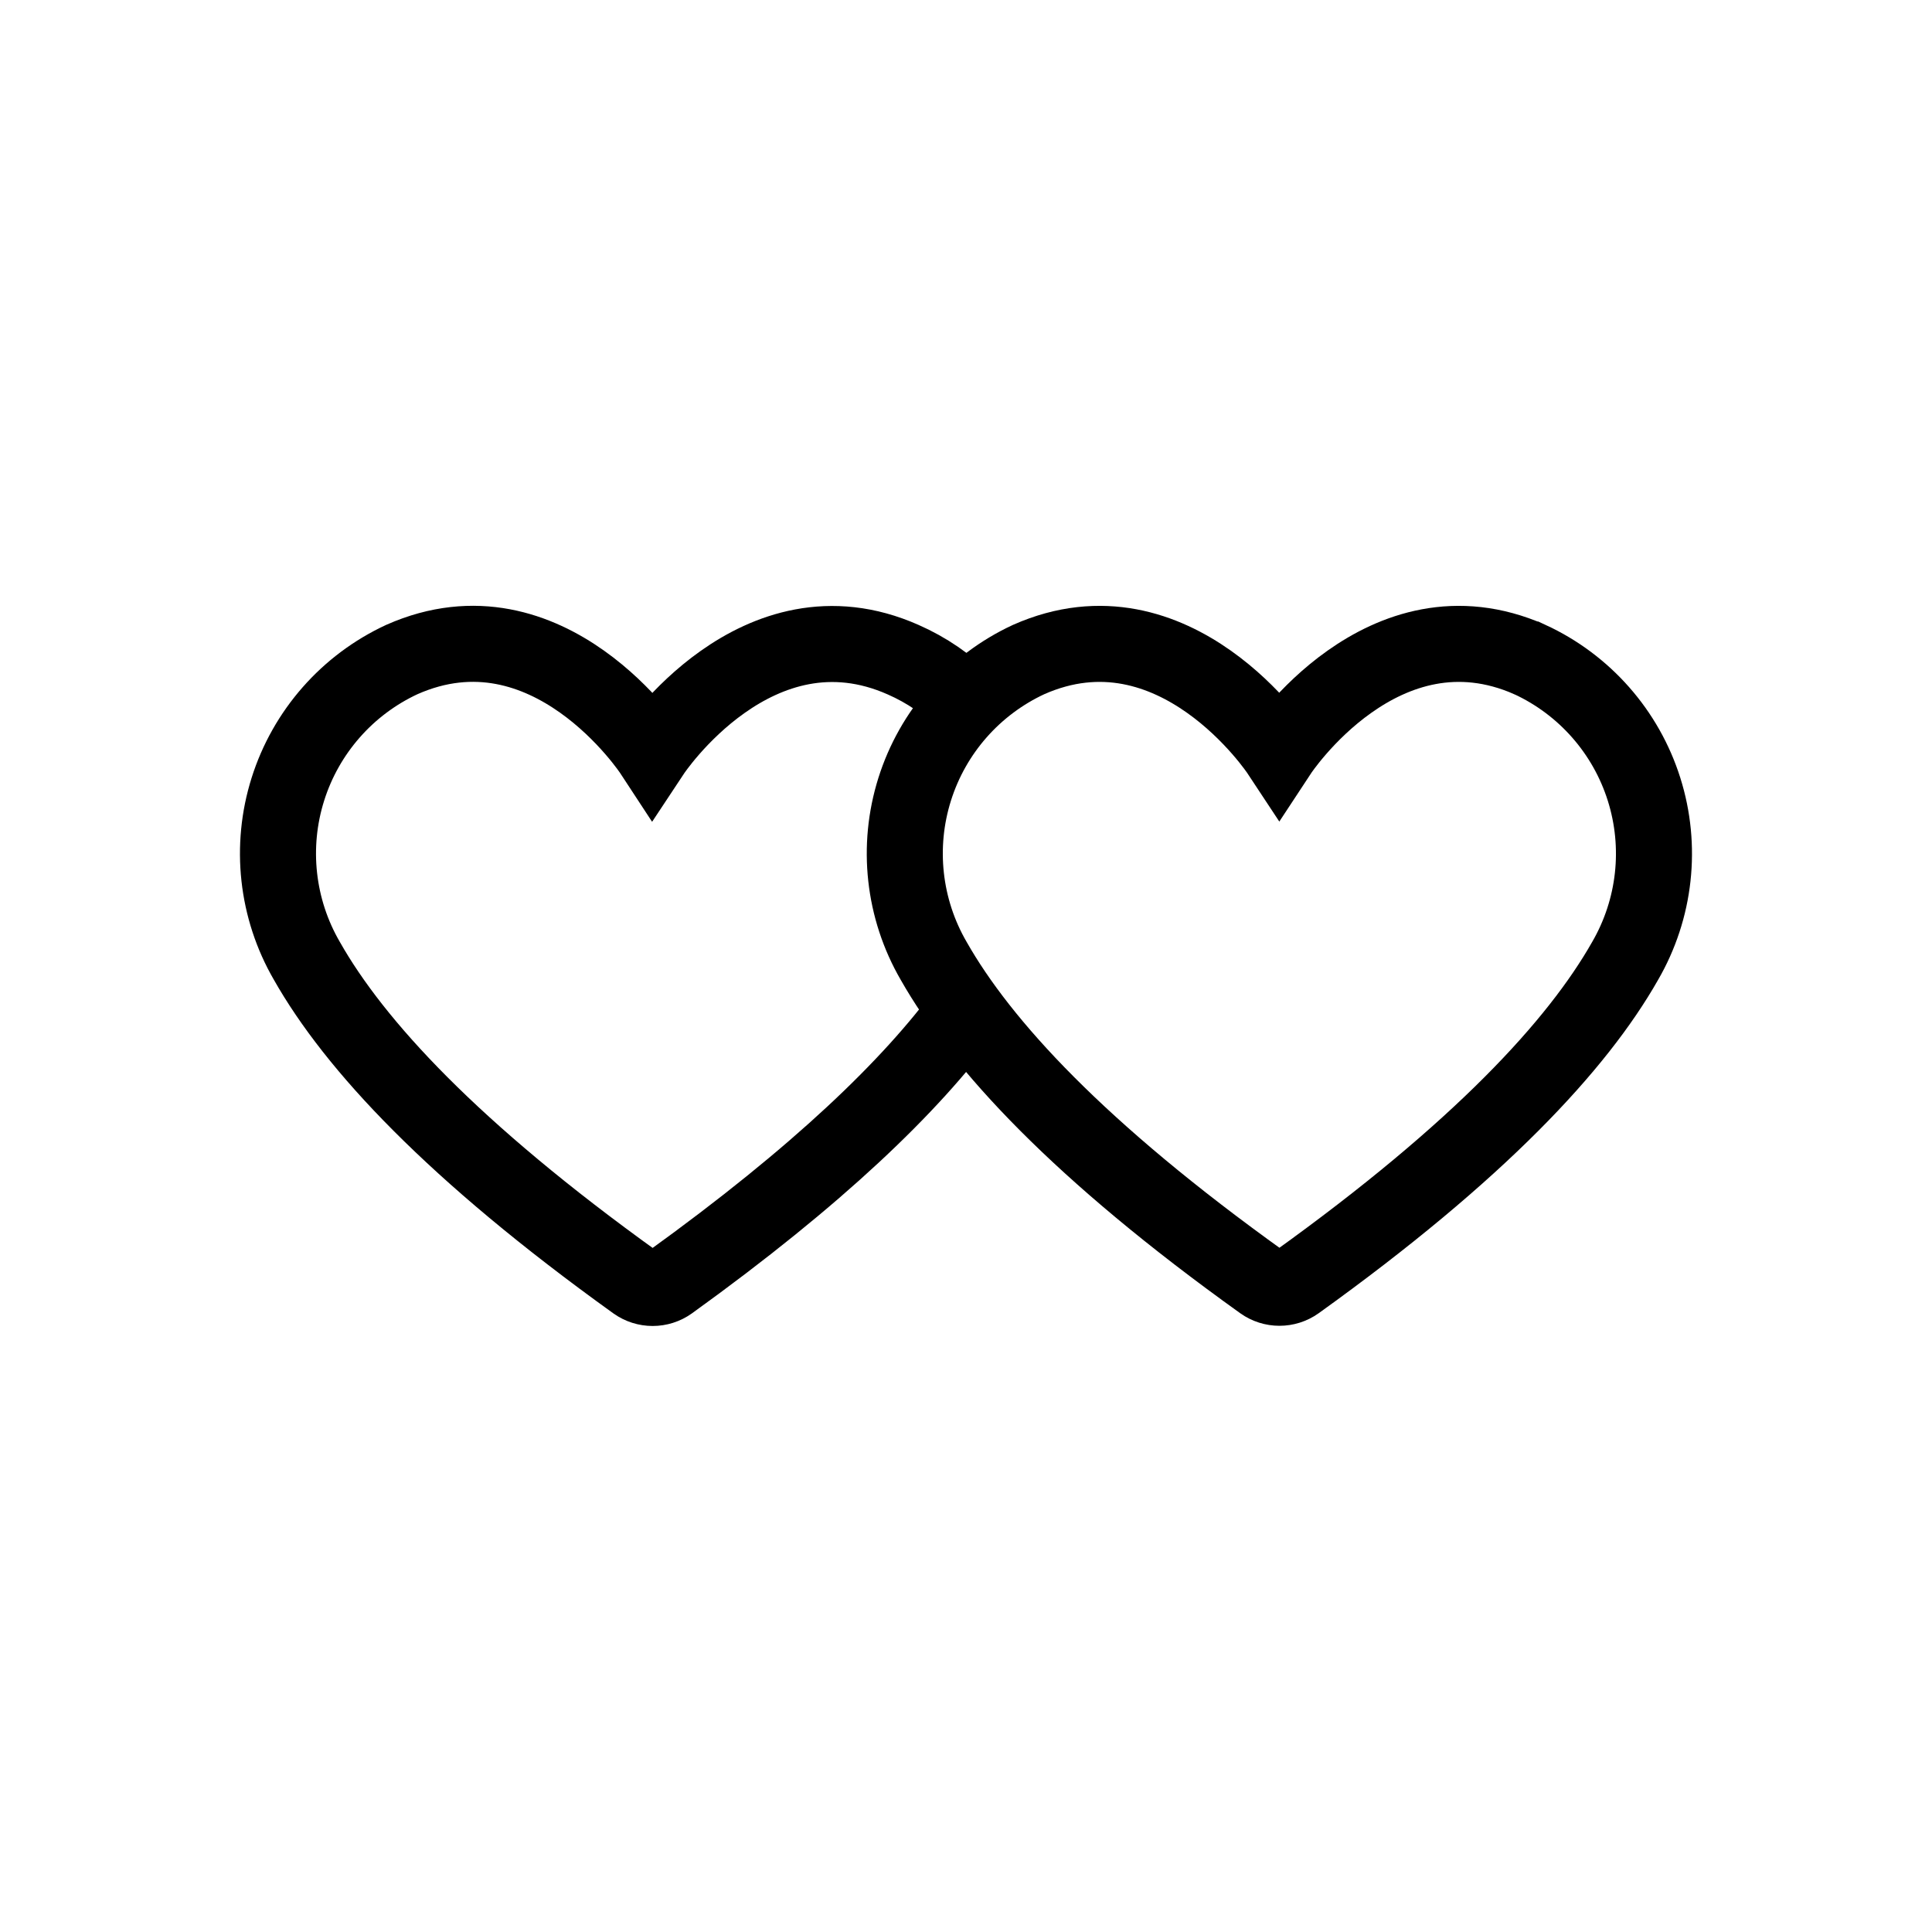 <?xml version="1.0" encoding="UTF-8"?>
<!-- Uploaded to: ICON Repo, www.iconrepo.com, Generator: ICON Repo Mixer Tools -->
<svg width="800px" height="800px" version="1.1" viewBox="144 144 512 512" xmlns="http://www.w3.org/2000/svg">
 <defs>
  <clipPath id="a">
   <path d="m148.09 148.09h503.81v503.81h-503.81z"/>
  </clipPath>
 </defs>
 <g clip-path="url(#a)" fill="none" stroke="#000000" stroke-miterlimit="10" stroke-width="4">
  <path transform="matrix(5.038 0 0 5.038 148.09 148.09)" d="m50 52.36c-2.89 3.94-7.74 8.64-15.581 14.29-0.538 0.384-1.262 0.384-1.8 0-9.62-6.91-14.78-12.49-17.29-16.92-1.586-2.735-1.948-6.012-0.997-9.028 0.951-3.015 3.128-5.492 5.997-6.822 7.72-3.42 13.17 4.9 13.17 4.9s5.5-8.31 13.199-4.89c1.232 0.54 2.351 1.307 3.301 2.26"/>
  <path transform="matrix(5.038 0 0 5.038 148.09 148.09)" d="m79.66 33.88c-7.72-3.41-13.18 4.89-13.18 4.89s-5.48-8.3-13.18-4.89c-2.869 1.33-5.046 3.806-5.997 6.822-0.951 3.016-0.589 6.293 0.997 9.028 2.51 4.42 7.64 10 17.29 16.91 0.538 0.384 1.262 0.384 1.8 0 9.61-6.9 14.77-12.48 17.28-16.9 1.589-2.738 1.952-6.018 0.998-9.037-0.953-3.018-3.134-5.495-6.007-6.823z"/>
 </g>
</svg>